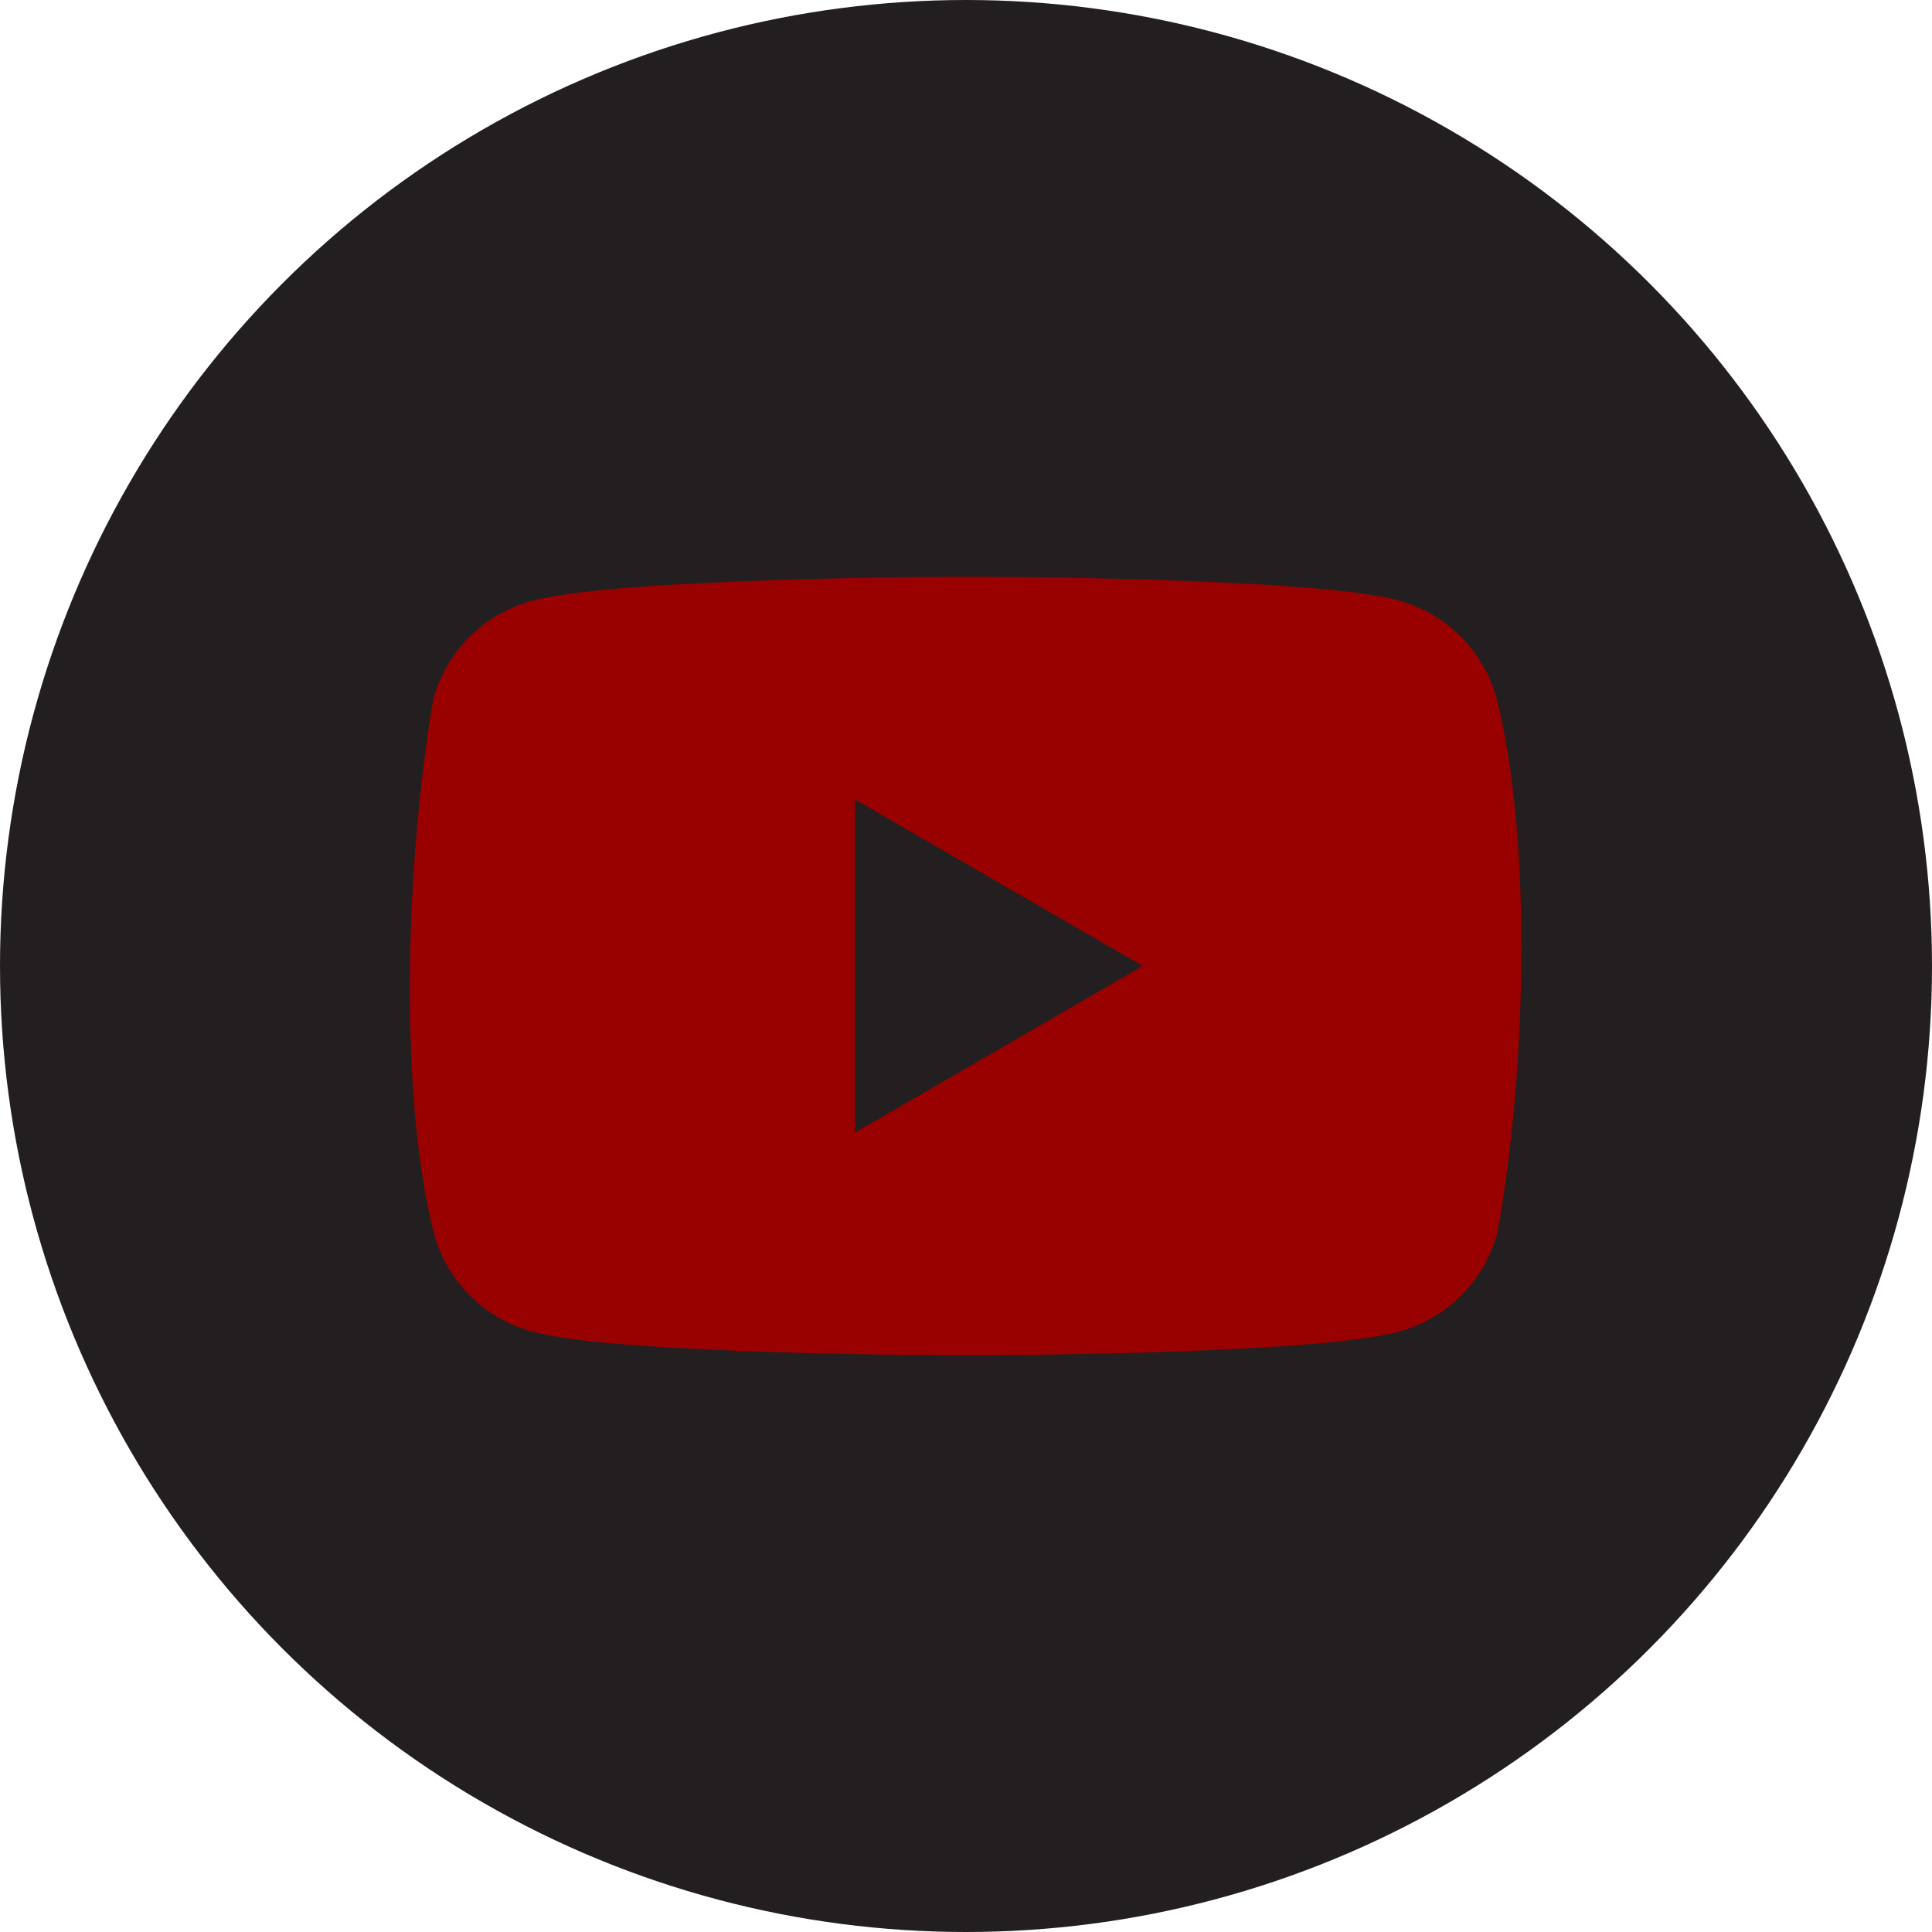 <?xml version="1.0" encoding="utf-8"?>
<!-- Generator: Adobe Illustrator 25.1.0, SVG Export Plug-In . SVG Version: 6.00 Build 0)  -->
<svg version="1.1" id="Logo__x2014__FIXED" xmlns="http://www.w3.org/2000/svg" xmlns:xlink="http://www.w3.org/1999/xlink" x="0px"
	 y="0px" viewBox="0 0 400 400" style="enable-background:new 0 0 400 400;" xml:space="preserve">
<style type="text/css">
	.st0{fill:#231F20;}
	.st1{fill:none;}
	.st2{fill:#990000;}
</style>
<circle class="st0" cx="200" cy="200" r="200"/>
<g>
	<rect class="st1" width="400" height="400"/>
</g>
<path class="st2" d="M309.9,144.7c-2.7-9.9-10.4-17.7-20.4-20.4c-17.8-4.9-89.7-4.9-89.7-4.9s-71.8,0.1-89.7,5
	c-9.9,2.7-17.7,10.4-20.4,20.4c-5.4,31.7-7.5,80,0.1,110.5c2.7,9.9,10.4,17.7,20.4,20.4c17.8,4.9,89.7,4.9,89.7,4.9s71.8,0,89.7-4.9
	c9.9-2.7,17.7-10.4,20.4-20.4C315.8,223.6,317.5,175.3,309.9,144.7z M177,234.5v-69l59.6,34.5L177,234.5z"/>
</svg>
